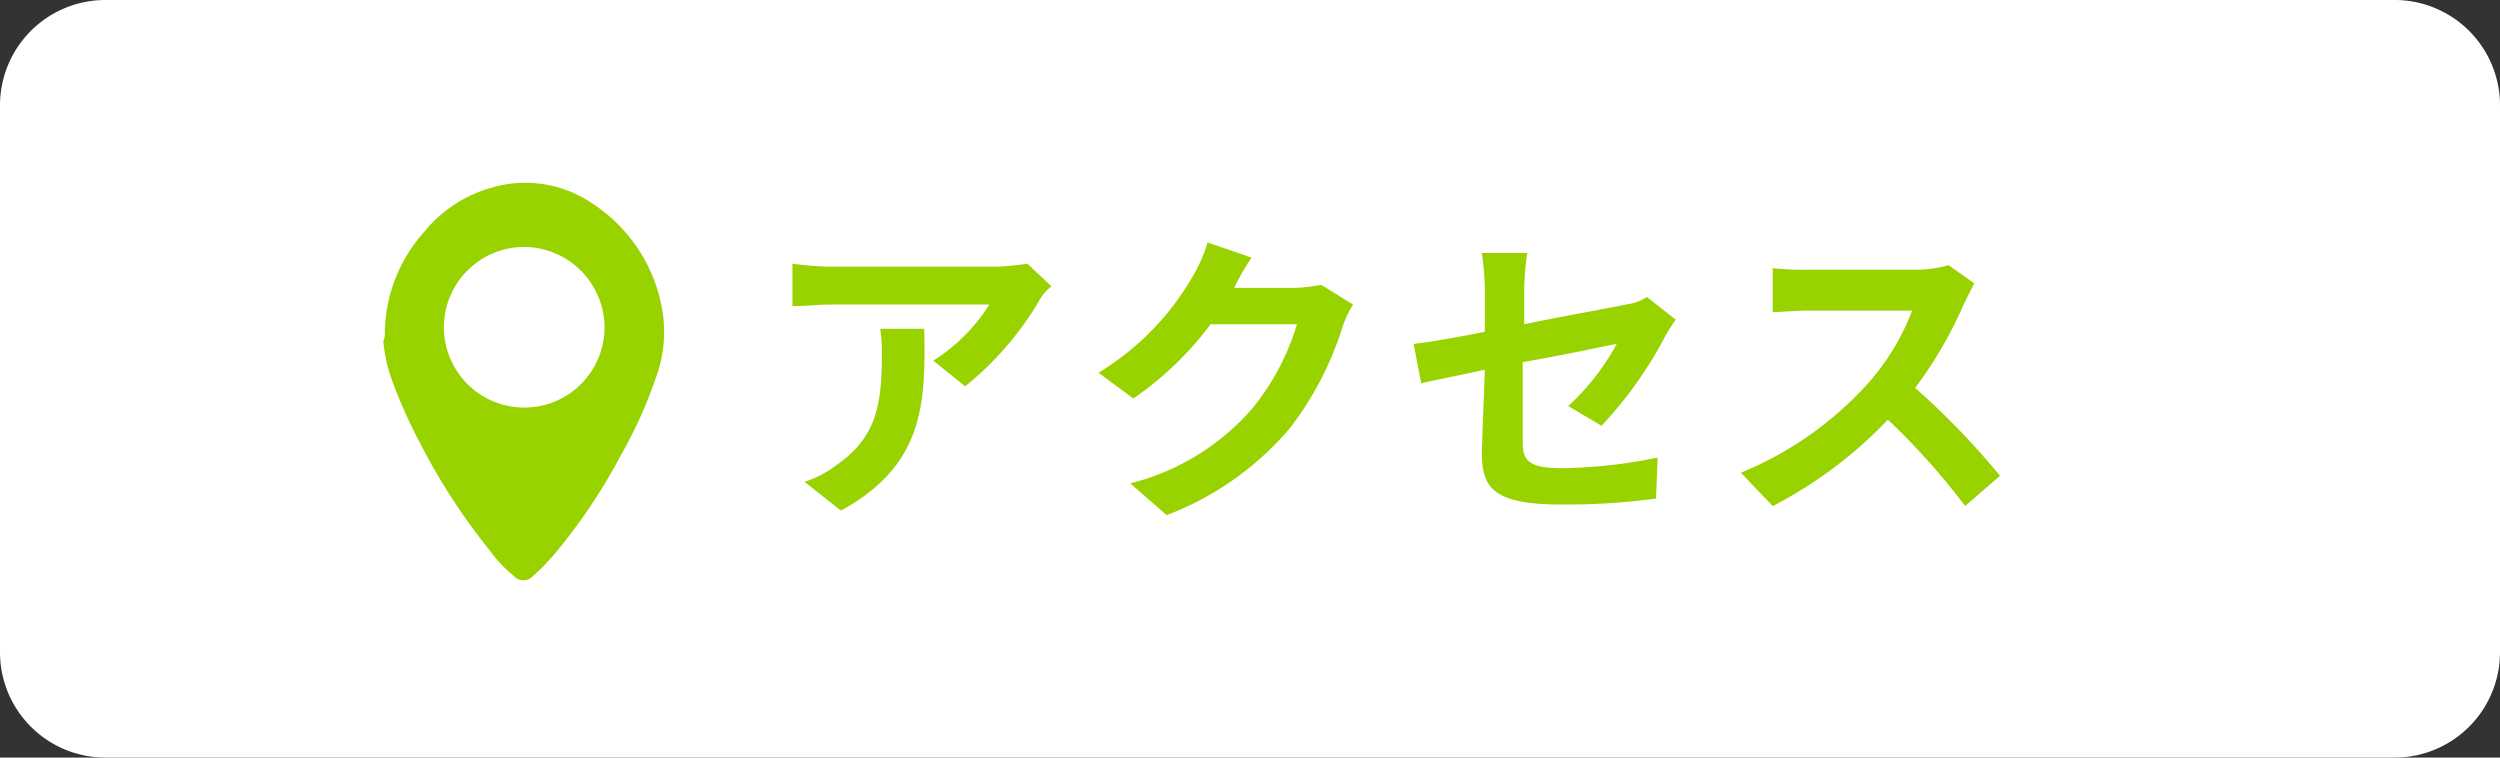 <svg xmlns="http://www.w3.org/2000/svg" width="165" height="50" viewBox="0 0 165 50"><rect x="0" y="0" width="165" height="50" fill="#333333" stroke="none"/><defs><style>.cls-1{fill:#fff;}.cls-2{fill:#98d300;}</style></defs><title>アセット 1</title><g id="レイヤー_2" data-name="レイヤー 2"><g id="レイヤー_1-2" data-name="レイヤー 1"><g id="レイヤー_1-2-2" data-name="レイヤー 1-2"><g id="レイヤー_1-2-2-2" data-name="レイヤー 1-2-2"><g id="レイヤー_1-2-2-2-2" data-name="レイヤー 1-2-2-2"><path class="cls-1" d="M7.0 0h151a6.957,6.957,0,0,1,7,6.914h0q0.0.043,0,.086v36a6.957,6.957,0,0,1-6.914,7q-.043 0-.086,0h-151a6.957,6.957,0,0,1-7-6.914q-0-.043,0-.086v-36a6.957,6.957,0,0,1,6.914-7h0Q6.957-0,7.0 0Z"/><path class="cls-2" d="M68.5,20a21.141,21.141,0,0,1-4.8,5.5l-2.1-1.7a11.879,11.879,0,0,0,3.7-3.7h-10.5c-.8,0-1.5.1-2.5.1v-2.8a19.484,19.484,0,0,0,2.5.2h10.9a14.922,14.922,0,0,0,2.1-.2l1.6,1.5A3.126,3.126,0,0,0,68.5,20Zm-13,13.7-2.4-1.9a6.985,6.985,0,0,0,2.1-1.1c2.6-1.8,3-3.9,3-7.2a10.868,10.868,0,0,0-.1-1.8h2.9C61.1,26.6,61,30.7,55.5,33.7Z"/><path class="cls-2" d="M81.5,18.9a.098.098,0,0,1-.096.1h3.996a11.02,11.02,0,0,0,1.8-.2l2.1,1.3a6.893,6.893,0,0,0-.7,1.5,21.466,21.466,0,0,1-3.5,6.7,19.976,19.976,0,0,1-8.1,5.7l-2.4-2.1a15.687,15.687,0,0,0,8.1-5,16.144,16.144,0,0,0,2.9-5.5h-5.7a21.624,21.624,0,0,1-5.1,4.9l-2.3-1.7a17.852,17.852,0,0,0,6.3-6.5,9.494,9.494,0,0,0,.9-2.1l2.9,1A18.575,18.575,0,0,0,81.5,18.9Z"/><path class="cls-2" d="M98,24.4c-1.8.4-3.4.7-4.2.9l-.5-2.6c.9-.1,2.7-.4,4.7-.8v-2.9a17.852,17.852,0,0,0-.2-2.3h3a17.852,17.852,0,0,0-.2,2.3v2.4c2.9-.6,5.8-1.1,6.7-1.3a3.36,3.36,0,0,0,1.4-.5l1.9,1.5a10.542,10.542,0,0,0-.7,1.1,26.5,26.5,0,0,1-4.2,5.9l-2.2-1.3a15.686,15.686,0,0,0,3.2-4.1c-.6.1-3.3.7-6.2,1.2v5.3c0,1.2.4,1.7,2.6,1.7a32.855,32.855,0,0,0,6.3-.7l-.1,2.7a43.969,43.969,0,0,1-6.2.4c-4.6,0-5.3-1.1-5.3-3.5Z"/><path class="cls-2" d="M129.6,20.1a27.271,27.271,0,0,1-3.2,5.5,51.157,51.157,0,0,1,5.6,5.8l-2.3,2a45.268,45.268,0,0,0-5.1-5.7,28.578,28.578,0,0,1-7.6,5.7l-2.1-2.2a23.078,23.078,0,0,0,8.3-5.8,15.406,15.406,0,0,0,3-4.9h-6.8c-.8,0-2,.1-2.4.1v-2.9a19.27,19.27,0,0,0,2.4.1h7.1a7.613,7.613,0,0,0,2.1-.3l1.7,1.2Z"/><path class="cls-2" d="M25.4,21.9a10.137,10.137,0,0,1,2.6-6.6,8.761,8.761,0,0,1,4.4-2.9,7.855,7.855,0,0,1,6.8,1.1,10.488,10.488,0,0,1,4.5,6.9,8.686,8.686,0,0,1-.4,4.5,29.397,29.397,0,0,1-2.3,5.1,36.992,36.992,0,0,1-4.1,6.2,14.481,14.481,0,0,1-1.7,1.8.854.854,0,0,1-1.3,0,8.69,8.69,0,0,1-1.6-1.7,41.048,41.048,0,0,1-4.6-7.1,33.025,33.025,0,0,1-1.9-4.3,10.268,10.268,0,0,1-.5-2.4A1.268,1.268,0,0,0,25.4,21.9Zm9.2-5.6a5.3,5.3,0,1,0,5.3,5.3h0A5.335,5.335,0,0,0,34.6,16.3Z"/></g></g></g></g></g></svg>